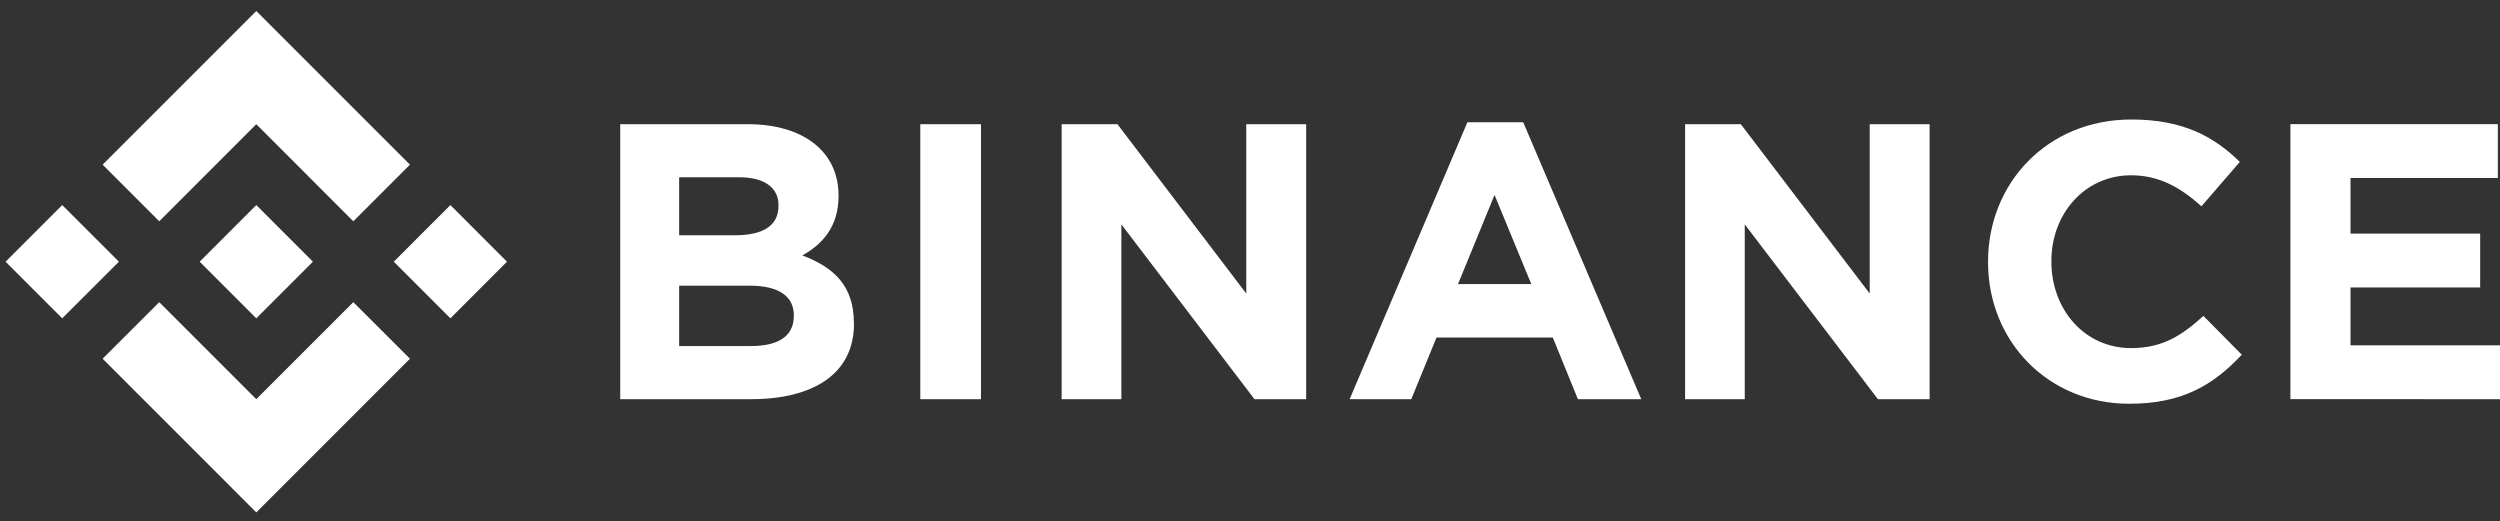 <svg width="211" height="44" viewBox="0 0 211 44" fill="none" xmlns="http://www.w3.org/2000/svg">
<rect x="0" y="0" width="211" height="44" fill="#333333" stroke="none"/>
<g id="g18">
<path id="path16" d="M10.036 22.087L5.252 26.866L0.473 22.087L5.252 17.308L10.036 22.087ZM21.631 10.482L29.821 18.676L34.6 13.897L21.631 0.929L8.663 13.897L13.442 18.676L21.631 10.482ZM38.015 17.308L33.236 22.087L38.015 26.866L42.789 22.087L38.015 17.308ZM21.631 33.691L13.442 25.502L8.663 30.276L21.631 43.245L34.6 30.276L29.821 25.502L21.631 33.691ZM21.631 26.866L26.41 22.087L21.631 17.308L16.852 22.087L21.631 26.866ZM72.067 27.325V27.259C72.067 24.141 70.413 22.583 67.722 21.558C69.376 20.628 70.773 19.168 70.773 16.551V16.485C70.773 12.839 67.854 10.482 63.112 10.482H52.347V33.691H63.385C68.623 33.691 72.075 31.57 72.075 27.325H72.067ZM65.701 17.403C65.701 19.127 64.274 19.858 62.021 19.858H57.321V14.96H62.36C64.514 14.96 65.709 15.82 65.709 17.345L65.701 17.403ZM66.994 26.688C66.994 28.412 65.634 29.206 63.377 29.206H57.321V24.108H63.22C65.841 24.108 67.003 25.072 67.003 26.63L66.994 26.688ZM82.795 33.691V10.482H77.673V33.691H82.795ZM110.241 33.691V10.482H105.185V24.774L94.312 10.482H89.603V33.691H94.643V18.937L105.879 33.691H110.241ZM138.522 33.691L128.559 10.317H123.85L113.908 33.691H119.112L121.241 28.486H131.056L133.176 33.691H138.522ZM129.241 23.976H123.056L126.14 16.452L129.241 23.976ZM162.859 33.691V10.482H157.803V24.774L146.926 10.482H142.222V33.691H147.257V18.937L158.498 33.691H162.859ZM189.214 29.946L185.968 26.663C184.145 28.317 182.52 29.379 179.866 29.379C175.889 29.379 173.136 26.072 173.136 22.087V22.021C173.136 18.044 175.956 14.794 179.866 14.794C182.186 14.794 184 15.787 185.803 17.411L189.04 13.666C186.886 11.545 184.269 10.086 179.891 10.086C172.764 10.086 167.791 15.489 167.791 22.074V22.14C167.791 28.805 172.863 34.075 179.693 34.075C184.162 34.088 186.812 32.496 189.197 29.946H189.214ZM211 33.691V29.144H198.383V24.261H209.326V19.714H198.383V15.026H210.818V10.478H193.31V33.687L211 33.691Z" fill="white"/>
</g>
</svg>
